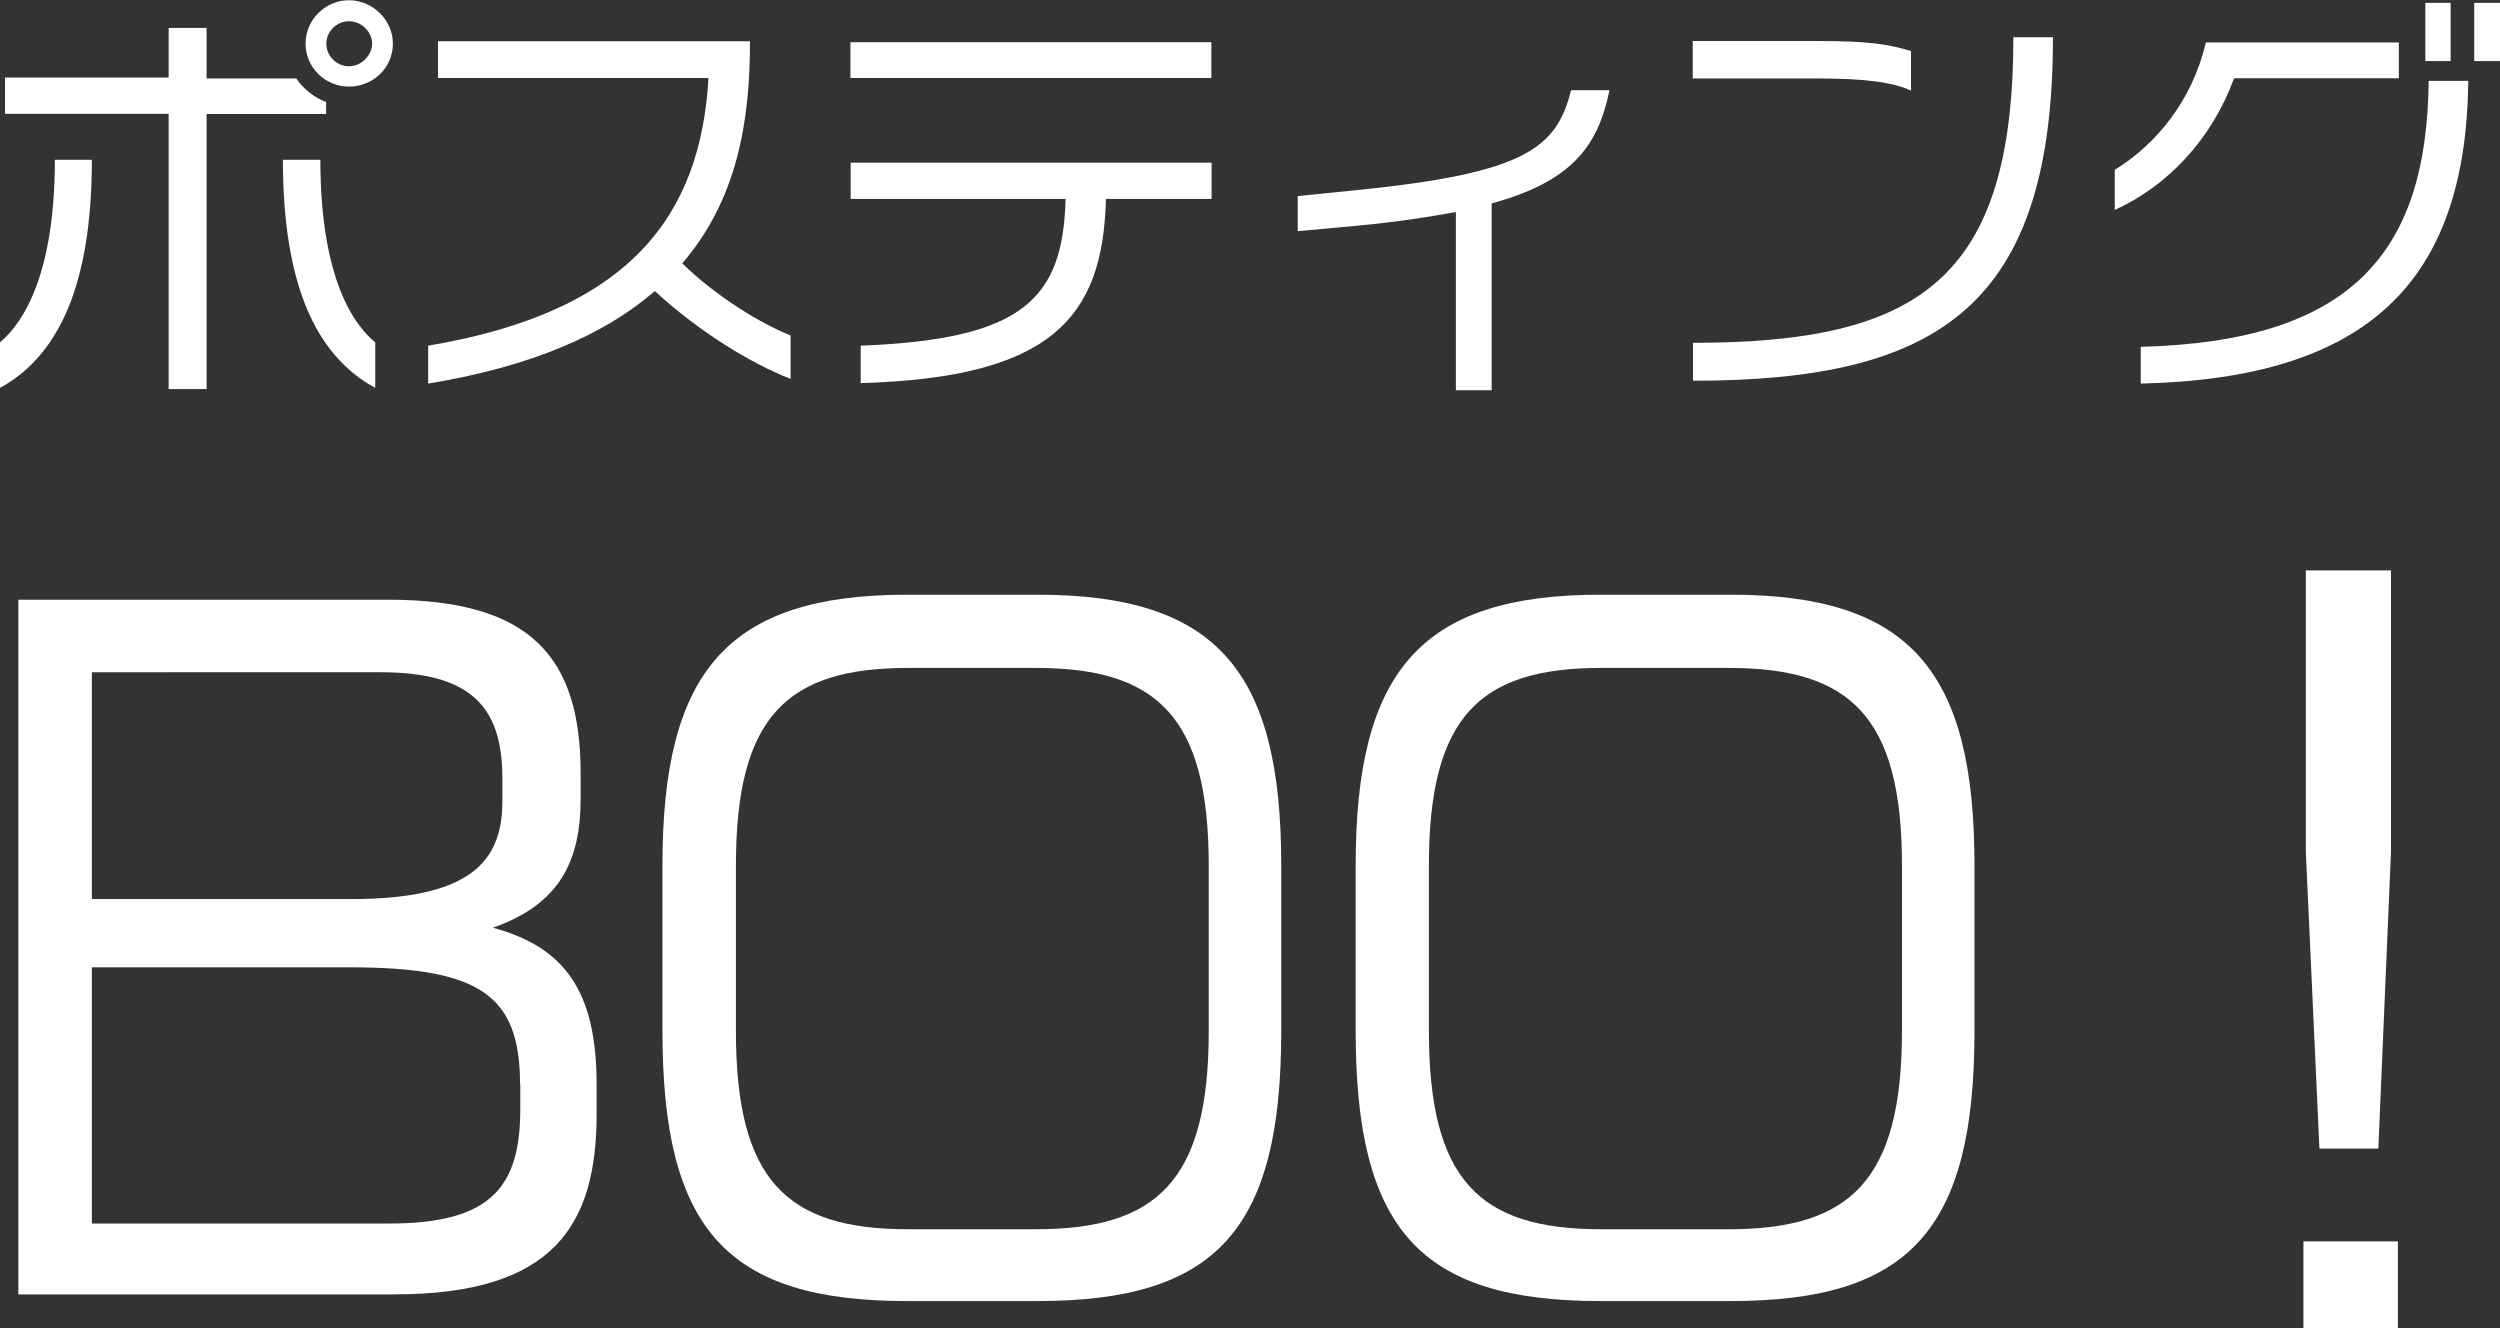 <?xml version="1.0" encoding="UTF-8"?>
<svg id="Layer_1" data-name="Layer 1" xmlns="http://www.w3.org/2000/svg" viewBox="0 0 104.8 55.68">
  <rect x="0" y="0" width="104.8" height="55.68" fill="#333333" stroke="none"/>
  <g>
    <path d="m0,16.26v-1.91c1.06-.88,2.3-3.02,2.3-7.65h1.55c0,5.28-1.41,8.22-3.85,9.56ZM8.66,4.77v11.54h-1.59V4.77H.21v-1.52h6.86V1.17h1.59v2.12h3.76c.3.44.74.79,1.25.99v.5h-5.02Zm3.2,1.93h1.57c0,4.63,1.22,6.77,2.3,7.65v1.91c-2.46-1.34-3.87-4.28-3.87-9.56Zm2.77-3.07c-.99,0-1.82-.79-1.82-1.8s.83-1.82,1.82-1.82,1.84.83,1.84,1.82-.81,1.8-1.84,1.8Zm0-2.74c-.51,0-.95.42-.95.94s.44.95.95.95.97-.46.97-.95-.44-.94-.97-.94Z" fill="#fff"/>
    <path d="m27.44,12.21c-2.1,1.82-5.18,3.16-9.49,3.87v-1.59c8.52-1.43,11.42-5.5,11.75-11.22h-11.34v-1.54h13.08c0,3.41-.55,6.64-2.84,9.31,1.43,1.4,3.32,2.54,4.54,3.02v1.82c-1.61-.62-3.83-1.96-5.69-3.68Z" fill="#fff"/>
    <path d="m35.65,3.27v-1.5h15.13v1.5h-15.13Zm10.71,5.07c-.12,5.02-2.33,7.49-10.28,7.72v-1.57c6.82-.26,8.48-1.96,8.59-6.15h-9.01v-1.52h15.13v1.52h-4.42Z" fill="#fff"/>
    <path d="m62.53,8.53v7.83h-1.5v-7.47c-1.17.21-2.51.42-4.12.57l-2.51.23v-1.47l2.47-.25c7.05-.71,8.38-1.75,8.99-4.19h1.61c-.48,2.33-1.55,3.82-4.95,4.75Z" fill="#fff"/>
    <path d="m76.24,3.29h-5.28v-1.57h5.3c2.1,0,2.93.14,3.85.42v1.66c-.72-.34-1.86-.51-3.87-.51Zm-5.27,12.67v-1.59c9.47,0,13.43-2.65,13.43-12.81h1.66c0,11.22-4.72,14.4-15.09,14.4Z" fill="#fff"/>
    <path d="m93.65,3.29c-.95,2.58-2.81,4.52-5,5.51v-1.68c1.73-1.06,3.25-2.9,3.82-5.34h8.09v1.5h-6.91Zm-3.91,12.79v-1.54c8.71-.23,12-3.82,12.07-11.15h1.66c-.09,8.43-4.22,12.47-13.73,12.69Zm11.93-13.52V.12h1.06v2.44h-1.06Zm2.05,0V.12h1.08v2.44h-1.08Z" fill="#fff"/>
  </g>
  <g>
    <path d="m16.54,54.26H.77v-29.12h15.51c5.97,0,8.06,2.4,8.06,7.28v1.06c0,2.58-.85,4.42-3.68,5.41,3,.81,4.35,2.65,4.35,6.57v1.24c0,4.67-1.8,7.56-8.48,7.56Zm4.52-21.63c0-3-1.31-4.45-5.12-4.45H3.85v9.51h10.85c4.95,0,6.36-1.52,6.36-4.1v-.95Zm.74,12.83c0-3.71-1.63-4.91-7.14-4.91H3.85v10.74h12.48c4.35,0,5.48-1.62,5.48-4.81v-1.03Z" fill="#fff"/>
    <path d="m43.5,54.54h-5.48c-7.56,0-10.25-3-10.25-11.31v-6.96c0-8.09,2.69-11.34,10.25-11.34h5.48c7.56,0,10.21,3.25,10.21,11.34v6.96c0,8.3-2.69,11.31-10.21,11.31Zm7.17-18.27c0-6.22-2.16-8.27-7.24-8.27h-5.37c-5.09,0-7.21,2.05-7.21,8.27v6.96c0,6.25,2.12,8.3,7.21,8.3h5.37c5.09,0,7.24-2.05,7.24-8.3v-6.96Z" fill="#fff"/>
    <path d="m72.56,54.54h-5.48c-7.56,0-10.25-3-10.25-11.31v-6.96c0-8.09,2.69-11.34,10.25-11.34h5.48c7.56,0,10.21,3.25,10.21,11.34v6.96c0,8.3-2.69,11.31-10.21,11.31Zm7.17-18.27c0-6.22-2.16-8.27-7.25-8.27h-5.37c-5.09,0-7.21,2.05-7.21,8.27v6.96c0,6.25,2.12,8.3,7.21,8.3h5.37c5.09,0,7.25-2.05,7.25-8.3v-6.96Z" fill="#fff"/>
    <path d="m96.56,55.68v-3.64h3.96v3.64h-3.96Zm3.14-7.53h-2.47l-.57-12.44v-11.8h3.57v11.8l-.53,12.44Z" fill="#fff"/>
  </g>
</svg>